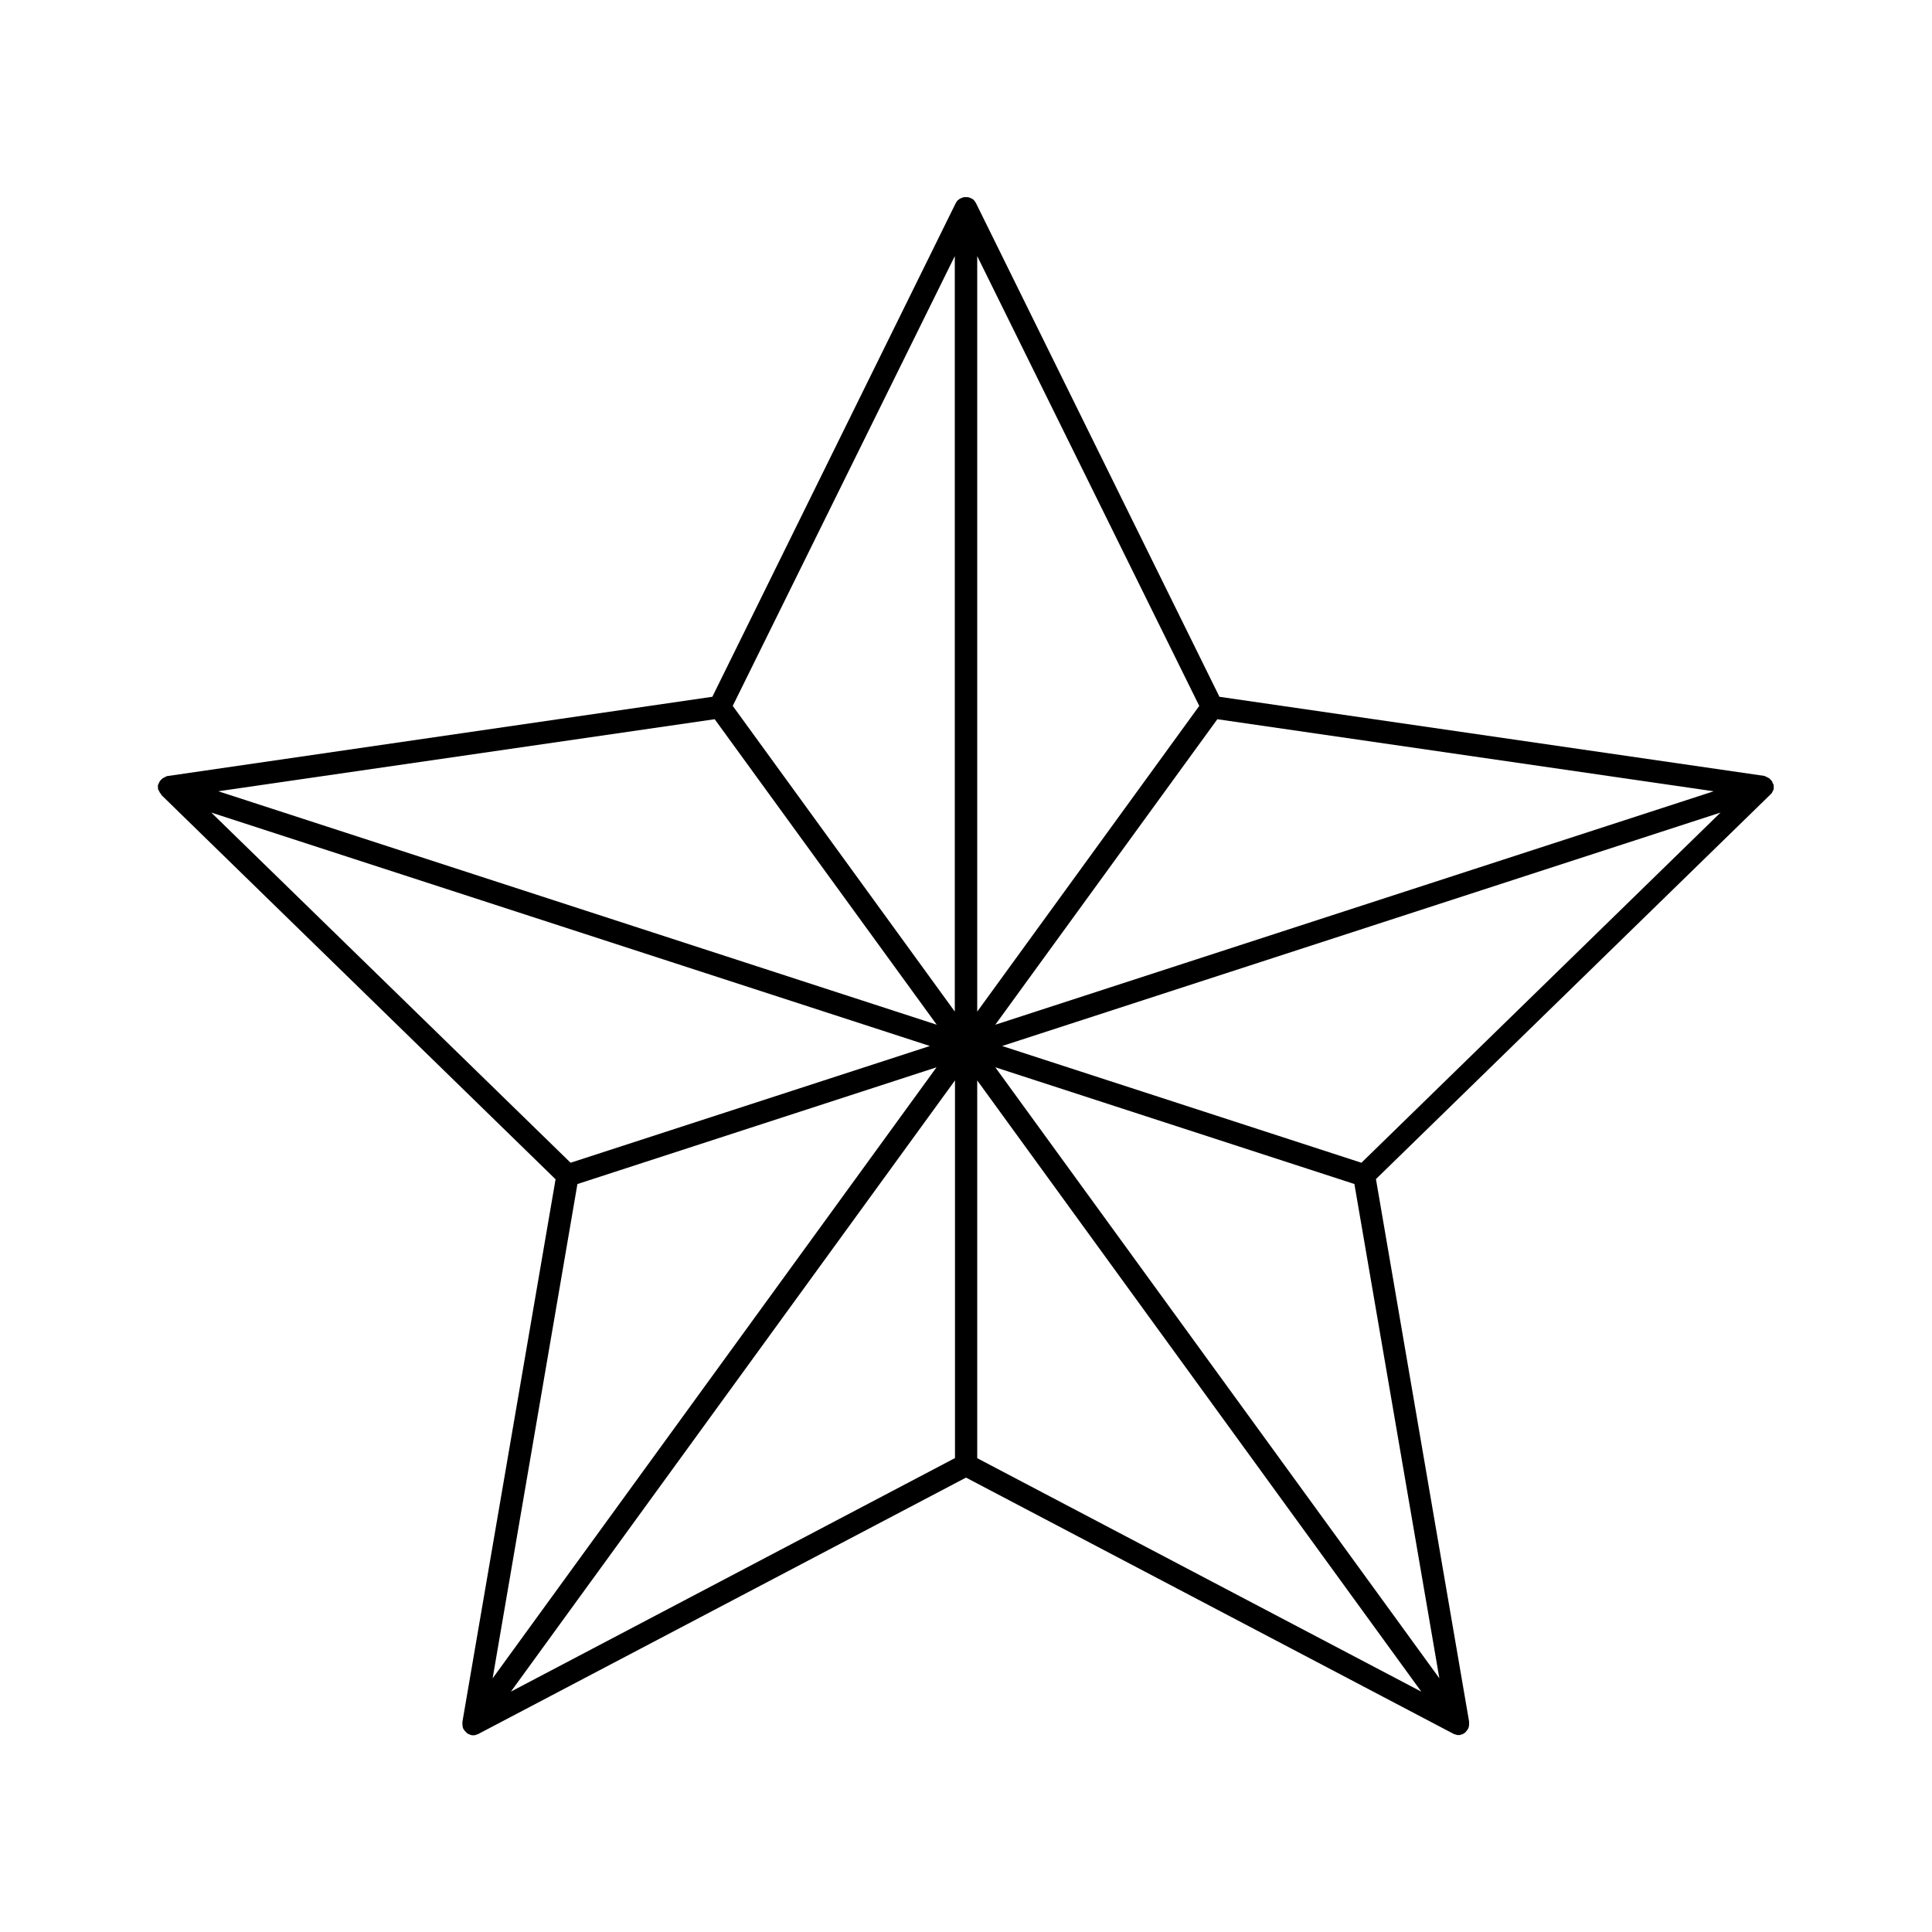 <?xml version="1.0" encoding="UTF-8"?>
<!-- Uploaded to: ICON Repo, www.iconrepo.com, Generator: ICON Repo Mixer Tools -->
<svg fill="#000000" width="800px" height="800px" version="1.1" viewBox="144 144 512 512" xmlns="http://www.w3.org/2000/svg">
 <path d="m185.88 352.79v0.102 0.102 0.102c0 0.051 0 0.102 0.051 0.102 0 0.051 0 0.102 0.051 0.102 0 0.051 0 0.102 0.051 0.102 0 0.051 0.051 0.102 0.051 0.102 0 0.051 0.051 0.102 0.051 0.102 0 0.051 0.051 0.051 0.051 0.102s0.051 0.102 0.051 0.102c0 0.051 0.051 0.051 0.051 0.102 0 0.051 0.051 0.102 0.051 0.102 0 0.051 0.051 0.051 0.051 0.102s0.051 0.051 0.102 0.102c0 0.051 0.051 0.051 0.102 0.102 0.051 0.051 0.051 0.051 0.102 0.102-0.004 0.188-0.004 0.238 0.043 0.238l0.051 0.051 104.44 101.82-24.688 143.79v0.102 0.051 0.453 0.051c0 0.152 0.051 0.301 0.051 0.453v0.051c0.051 0.152 0.051 0.301 0.102 0.402v0.051c0.051 0.152 0.102 0.25 0.203 0.402 0 0 0 0.051 0.051 0.051 0.102 0.152 0.152 0.25 0.25 0.352l0.051 0.051c0.051 0.051 0.102 0.102 0.203 0.203l0.051 0.051c0.051 0.051 0.152 0.152 0.203 0.203l0.051 0.051c0.051 0.051 0.102 0.102 0.152 0.102s0.051 0.051 0.102 0.051c0.051 0.051 0.102 0.051 0.152 0.102 0.051 0 0.051 0.051 0.102 0.051h0.051c0.051 0 0.102 0.051 0.102 0.051 0.051 0 0.102 0.051 0.152 0.051 0.051 0 0.102 0.051 0.152 0.051s0.102 0 0.102 0.051c0.051 0 0.152 0.051 0.203 0.051h0.102 0.301 0.102 0.203c0.051 0 0.102 0 0.203-0.051 0.051 0 0.102 0 0.152-0.051 0.051 0 0.102-0.051 0.152-0.051s0.102-0.051 0.203-0.051c0.051 0 0.102-0.051 0.152-0.051 0.051-0.051 0.152-0.051 0.203-0.102l129.2-67.922 129.12 67.863c0.051 0.051 0.152 0.051 0.203 0.102 0.051 0 0.102 0.051 0.152 0.051s0.102 0.051 0.203 0.051c0.051 0 0.102 0.051 0.152 0.051 0.051 0 0.102 0 0.152 0.051 0.051 0 0.102 0 0.152 0.051h0.203 0.102 0.301 0.102c0.051 0 0.152 0 0.203-0.051 0.051 0 0.102 0 0.102-0.051 0.051 0 0.102-0.051 0.203-0.051 0.051 0 0.102-0.051 0.152-0.051 0.051 0 0.102-0.051 0.102-0.051h0.051c0.051 0 0.051-0.051 0.102-0.051 0.051-0.051 0.102-0.051 0.152-0.102 0.051 0 0.051-0.051 0.102-0.051 0.051-0.051 0.102-0.051 0.152-0.102l0.051-0.051c0.102-0.051 0.152-0.102 0.203-0.203l0.051-0.051c0.051-0.051 0.102-0.102 0.152-0.203l0.051-0.051c0.102-0.102 0.203-0.25 0.25-0.352 0 0 0-0.051 0.051-0.051 0.051-0.102 0.152-0.25 0.203-0.402v-0.051c0.051-0.152 0.102-0.25 0.102-0.402v-0.051c0.051-0.152 0.051-0.301 0.051-0.453v-0.051-0.453-0.051-0.102l-24.688-143.79 104.44-101.82s0.051-0.051 0.051-0.051l0.102-0.102c0.051-0.051 0.051-0.051 0.102-0.102l0.102-0.102c0.051-0.051 0.051-0.051 0.102-0.102 0-0.051 0.051-0.051 0.051-0.102 0-0.051 0.051-0.102 0.051-0.102 0-0.051 0.051-0.051 0.051-0.102s0.051-0.102 0.051-0.102c0-0.051 0.051-0.051 0.051-0.102 0-0.051 0.051-0.102 0.051-0.102 0-0.051 0.051-0.051 0.051-0.102s0-0.102 0.051-0.102c0-0.051 0-0.102 0.051-0.102 0-0.051 0-0.102 0.051-0.102v-0.102-0.102-0.102-0.152-0.102-0.152-0.051-0.051-0.152-0.102c0-0.051 0-0.102-0.051-0.152 0-0.051 0-0.051-0.051-0.102 0-0.051 0-0.102-0.051-0.102 0-0.051-0.051-0.102-0.051-0.102 0-0.051-0.051-0.051-0.051-0.102s-0.051-0.102-0.051-0.152c0-0.051-0.051-0.051-0.051-0.102s-0.051-0.102-0.051-0.152v-0.051s0-0.051-0.051-0.051c-0.051-0.051-0.051-0.102-0.102-0.102 0-0.051-0.051-0.051-0.051-0.102-0.051-0.051-0.051-0.051-0.102-0.102-0.051-0.051-0.051-0.051-0.102-0.102s-0.051-0.051-0.102-0.102c-0.051-0.051-0.051-0.051-0.102-0.102-0.051-0.051-0.051-0.051-0.102-0.102-0.051-0.051-0.051-0.051-0.102-0.102-0.051 0-0.051-0.051-0.102-0.051s-0.051-0.051-0.102-0.051c-0.051 0-0.051-0.051-0.102-0.051-0.051 0-0.051-0.051-0.102-0.051s-0.102-0.051-0.102-0.051c-0.051 0-0.051-0.051-0.102-0.051-0.051 0-0.102-0.051-0.102-0.051-0.051 0-0.051-0.051-0.102-0.051s-0.102-0.051-0.102-0.051c-0.051 0-0.102 0-0.102-0.051-0.051 0-0.102 0-0.102-0.051-0.051 0-0.102 0-0.152-0.051h-0.051l-144.34-20.957-64.504-130.79s0-0.051-0.051-0.051c0-0.051-0.051-0.102-0.051-0.102 0-0.051-0.051-0.051-0.051-0.102 0-0.051-0.051-0.051-0.051-0.102-0.051-0.051-0.051-0.051-0.102-0.102 0-0.051-0.051-0.051-0.051-0.102l-0.102-0.102c0-0.051-0.051-0.051-0.051-0.102-0.051-0.051-0.051-0.051-0.102-0.102-0.043-0.043-0.094-0.043-0.094-0.094-0.051-0.051-0.051-0.051-0.102-0.102-0.051 0-0.051-0.051-0.102-0.051s-0.051-0.051-0.102-0.051c-0.051 0-0.051-0.051-0.102-0.051-0.051 0-0.051-0.051-0.102-0.051s-0.051-0.051-0.102-0.051-0.051-0.051-0.102-0.051c-0.051 0-0.051-0.051-0.102-0.051-0.051 0-0.102-0.051-0.152-0.051s-0.051 0-0.102-0.051c-0.051 0-0.102-0.051-0.152-0.051h-0.051-0.051c-0.051 0-0.102 0-0.152-0.051h-0.102-0.152-0.102-0.102-0.152-0.102-0.152-0.102c-0.051 0-0.102 0-0.152 0.051h-0.051-0.051c-0.051 0-0.102 0.051-0.152 0.051-0.051 0-0.051 0-0.102 0.051-0.051 0-0.102 0.051-0.152 0.051-0.051 0-0.051 0.051-0.102 0.051s-0.102 0.051-0.152 0.051-0.051 0.051-0.102 0.051-0.102 0.051-0.102 0.051c-0.051 0-0.051 0.051-0.102 0.051-0.051 0-0.051 0.051-0.102 0.102-0.051 0-0.051 0.051-0.102 0.051l-0.102 0.102c-0.051 0-0.051 0.051-0.102 0.051-0.051 0.051-0.051 0.051-0.102 0.102l-0.152 0.152c0 0.051-0.051 0.051-0.051 0.102l-0.102 0.102c0 0.051-0.051 0.051-0.051 0.102s-0.051 0.051-0.051 0.102-0.051 0.102-0.051 0.102 0 0.051-0.051 0.051l-64.504 130.83-144.39 21.008h-0.051c-0.051 0-0.102 0-0.152 0.051-0.051 0-0.102 0-0.102 0.051-0.051 0-0.102 0-0.102 0.051-0.051 0-0.102 0.051-0.102 0.051-0.051 0-0.051 0.051-0.102 0.051-0.051 0-0.102 0.051-0.102 0.051-0.051 0-0.051 0.051-0.102 0.051-0.051 0-0.102 0.051-0.102 0.051-0.051 0-0.051 0.051-0.102 0.051-0.051 0-0.051 0.051-0.102 0.051s-0.051 0.051-0.102 0.051c-0.051 0-0.051 0.051-0.102 0.051-0.051 0.051-0.051 0.051-0.102 0.102-0.051 0.051-0.051 0.051-0.102 0.102l-0.102 0.102c-0.051 0.051-0.051 0.051-0.102 0.102-0.051 0.051-0.051 0.051-0.102 0.102-0.051 0.051-0.051 0.051-0.102 0.102 0 0.051-0.051 0.051-0.051 0.102-0.051 0.051-0.051 0.102-0.102 0.102 0 0 0 0.051-0.051 0.051v0.051c0 0.051-0.051 0.102-0.051 0.152s-0.051 0.051-0.051 0.102c0 0.051-0.051 0.102-0.051 0.102 0 0.051-0.051 0.051-0.051 0.102 0 0.051-0.051 0.102-0.051 0.102 0 0.051-0.051 0.102-0.051 0.102 0 0.051 0 0.051-0.051 0.102 0 0.051 0 0.102-0.051 0.152v0.102 0.152 0.051 0.051 0.152 0.102c0.02-0.023 0.02 0.027 0.02 0.078zm339.57 235.98-117.69-161.93 95.168 30.934zm-20.656-136.63-95.219-30.938 190.39-61.867zm93.359-98.445-109.78 35.668-80.609 26.199 58.844-80.961zm-195.18-141.82 58.844 119.2-58.844 81.012zm0 218.45 117.69 161.98-117.69-61.871zm-105.95 27.457 95.168-30.934-117.64 161.93zm100.01 72.648-117.64 61.867 117.69-161.98v100.11zm0-318.56v200.21l-58.848-81.012zm-63.633 122.73 58.844 80.961-190.39-61.867zm57.031 86.602-95.219 30.938-95.219-92.801z"/>
</svg>
